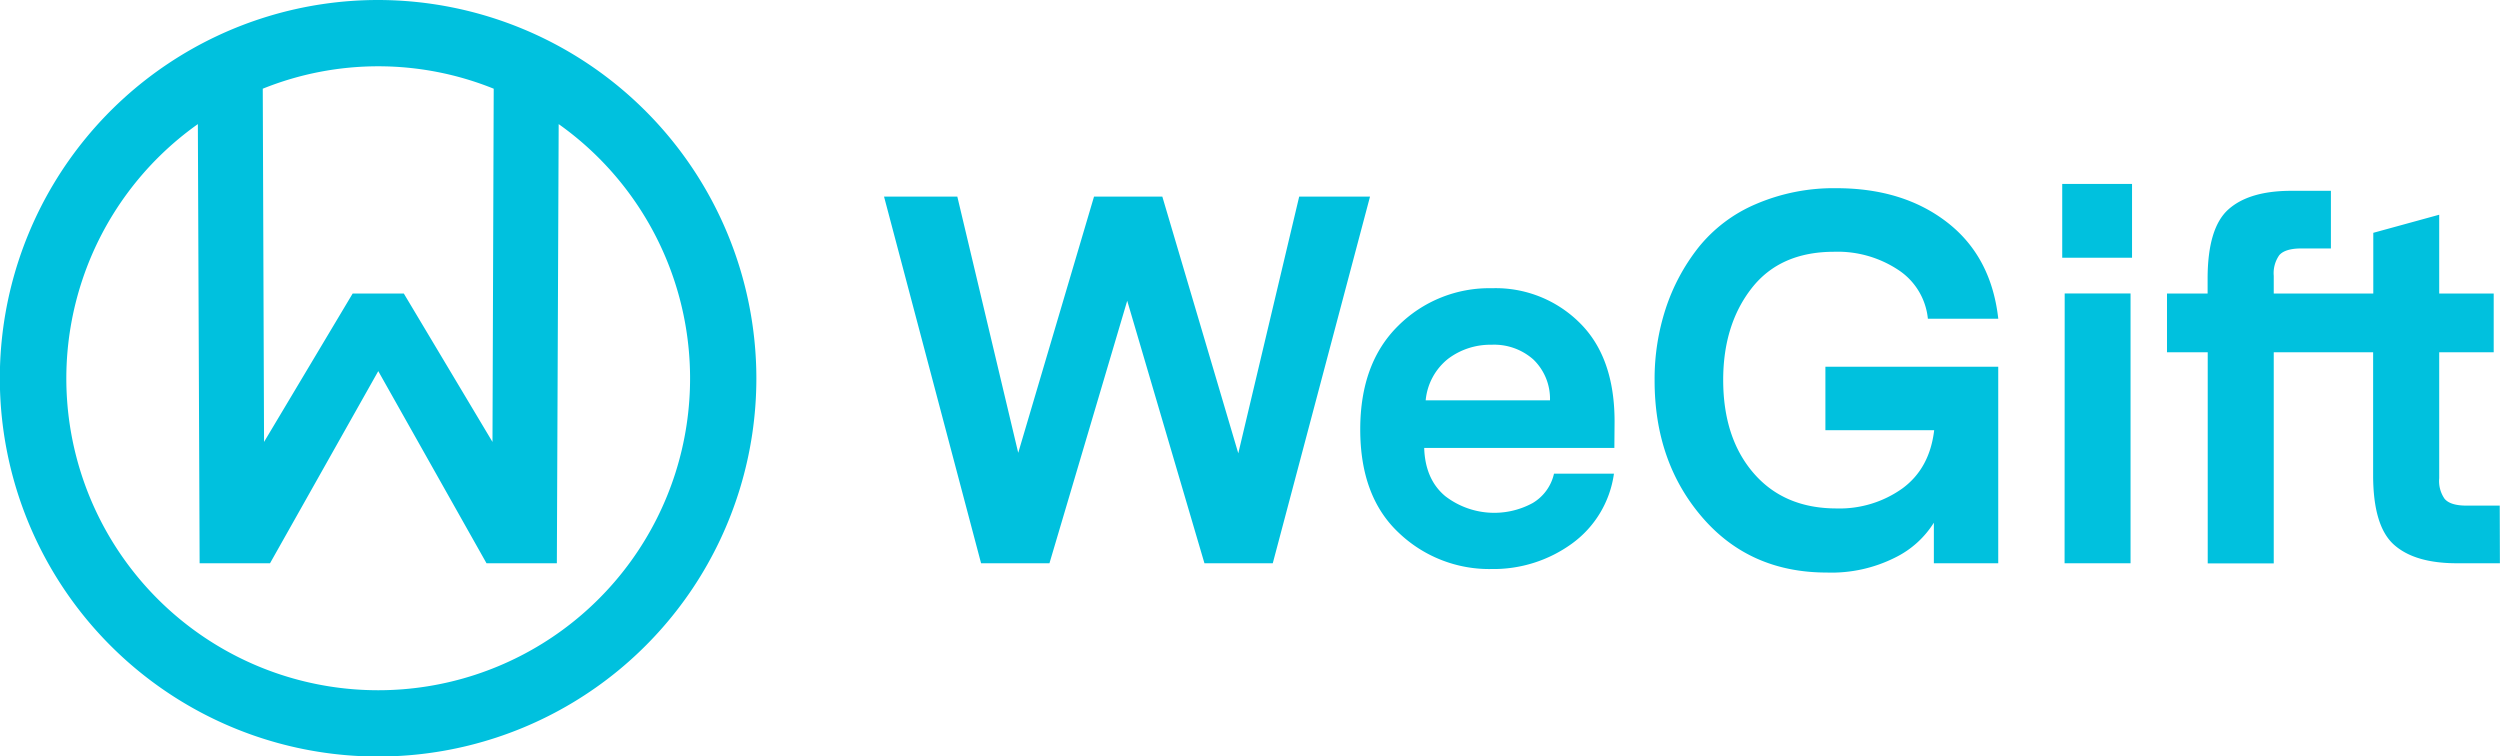 <svg xmlns="http://www.w3.org/2000/svg" viewBox="0 0 468.39 141.73"><path d="M468.37 105.53h-8.07q-7.89 0-11.78-3.48t-3.9-13V66H426v39.56h-12.37V66H406V55h7.61v-2.77q0-9.52 3.9-13t11.78-3.48h7.42v10.8h-5.57c-2 0-3.41.43-4.12 1.28a5.87 5.87 0 00-1.02 3.85V55h18.65V43.62L457 40.23V55h10.21v11H457v23.6a5.83 5.83 0 001 3.84c.71.86 2.08 1.29 4.13 1.29h6.21zm-82-57.24V34.46h13.08v13.83zm.46 6.69h12.34v50.55h-12.36zm-12.45 13.73v36.82h-12.06v-7.6a17.76 17.76 0 01-7.29 6.55 26.5 26.5 0 01-12.76 2.79q-14.46 0-23.38-10.39T310 71.19a42.39 42.39 0 012.08-13.37 37.19 37.19 0 016.13-11.45 27.61 27.61 0 0110.71-8.11 36.91 36.91 0 0115.13-3q12.52 0 20.78 6.41t9.56 18.05H361.2a12.38 12.38 0 00-5.56-9.16 20.58 20.58 0 00-12-3.39q-10.12 0-15.45 6.82t-5.34 17.18q0 10.89 5.71 17.49t15.54 6.6a20.25 20.25 0 0012.34-3.76q5.1-3.75 5.94-10.9H342V68.71zm-71.92 15.21h-35.63q.18 5.86 3.9 9a15.05 15.05 0 0016.42 1.33 8.57 8.57 0 004-5.5h11.23a19.45 19.45 0 01-7.94 13.15 25 25 0 01-15 4.71 24.52 24.52 0 01-17.35-6.77q-7.25-6.78-7.24-19.42Q254.86 68 262 61a24.19 24.19 0 0117.54-7A22.3 22.3 0 01296 60.52q6.5 6.45 6.5 18.45zm-23-19.33a13.15 13.15 0 00-8.12 2.61 11.25 11.25 0 00-4.23 7.8h23.29a10.22 10.22 0 00-3.11-7.64 11.06 11.06 0 00-7.84-2.77zm-41 40.94h-12.8l-14.47-49.18-14.57 49.18h-12.81l-18.18-68.69h13.73l11.41 48 14.2-48h12.8L232 84.93l11.41-48.09h13.27zM70.87 0a70.87 70.87 0 1070.84 70.87A70.95 70.95 0 0070.87 0zm0 12.42a57.82 57.82 0 0121.63 4.2l-.23 66.18L75.66 55h-9.59l-16.6 27.8-.24-66.18a57.84 57.84 0 0121.64-4.2zm0 116.9a58.41 58.41 0 01-33.8-106.07l.33 82.28h13.19l20.28-36 20.28 36h13.18l.34-82.28a58.42 58.42 0 01-33.8 106.07z" fill="#00c1de"/></svg>